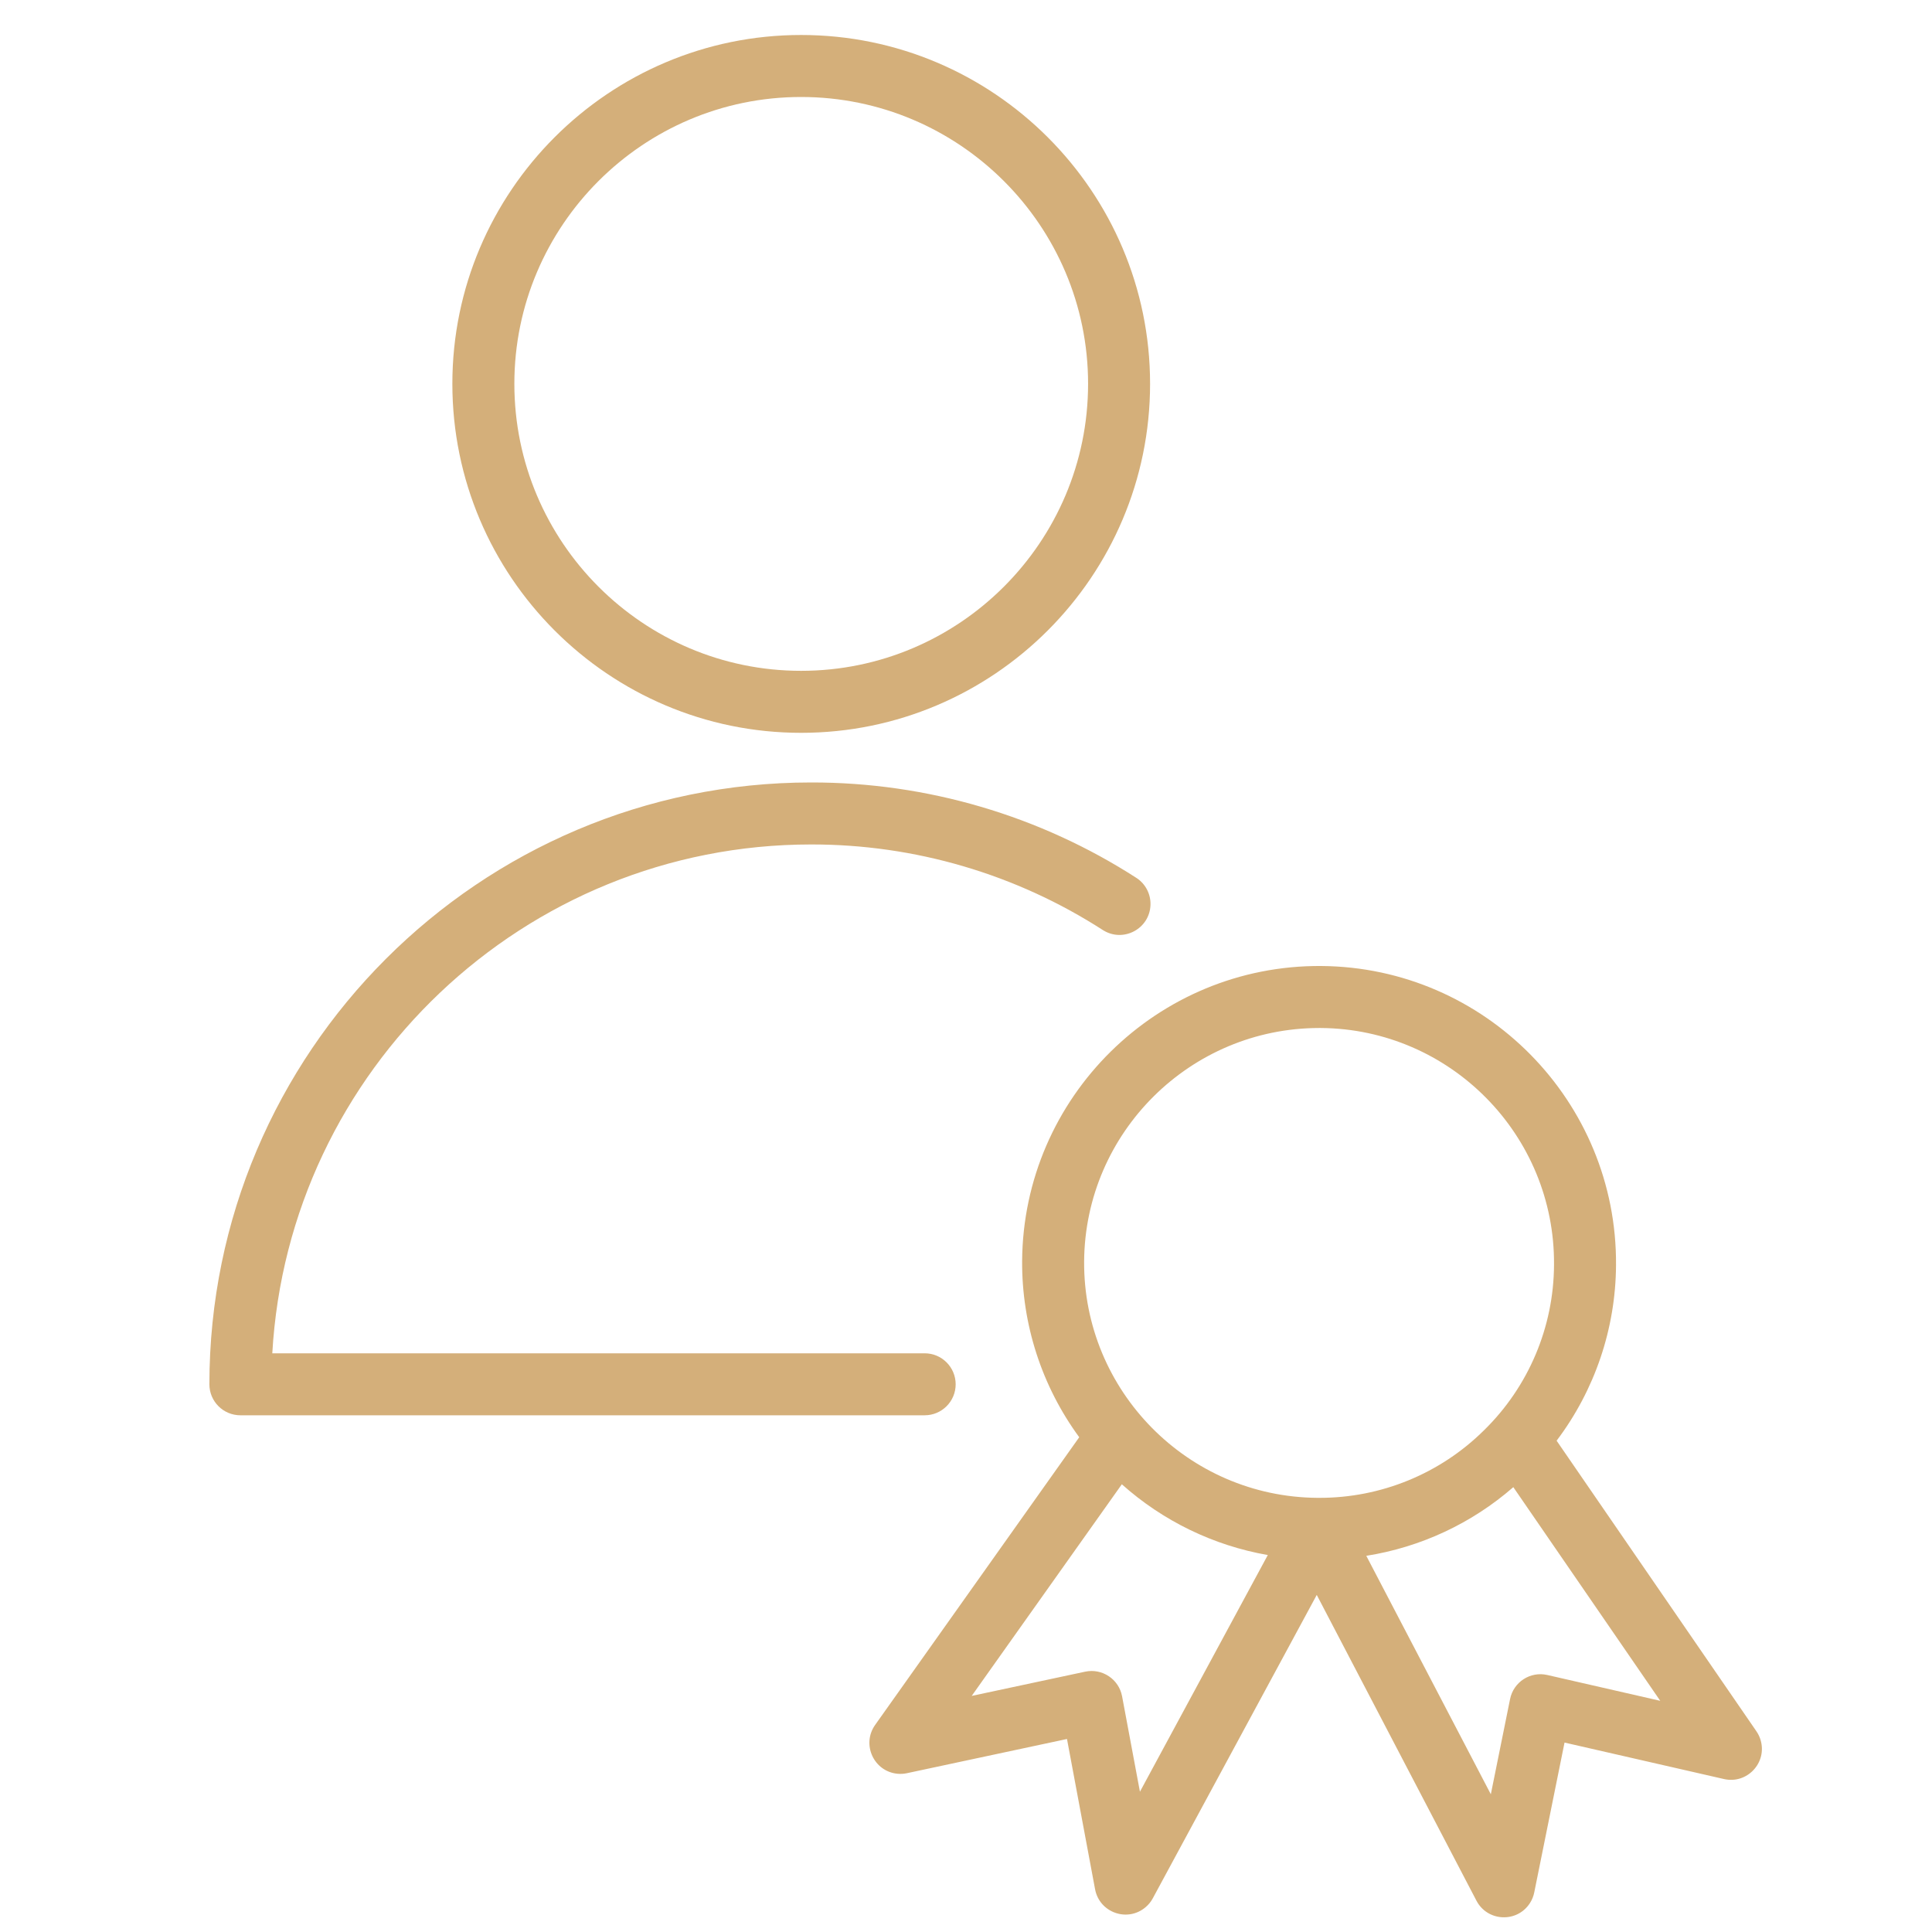 <?xml version="1.0" encoding="UTF-8"?> <svg xmlns="http://www.w3.org/2000/svg" viewBox="1950 2450 100 100" width="100" height="100"><path fill="#d4af7a" stroke="none" fill-opacity="1" stroke-width="1" stroke-opacity="1" color="rgb(51, 51, 51)" fill-rule="evenodd" font-size-adjust="none" id="tSvg142cf8ee53d" title="Path 6" d="M 1999.465 2521.651 C 1999.465 2520.765 1998.746 2520.047 1997.861 2520.047 C 1986.605 2520.047 1975.35 2520.047 1964.094 2520.047 C 1964.928 2505.383 1977.119 2493.709 1991.985 2493.709 C 1997.345 2493.702 2002.593 2495.243 2007.097 2498.148 C 2008.146 2498.801 2009.508 2498.074 2009.549 2496.839 C 2009.568 2496.284 2009.298 2495.759 2008.837 2495.451 C 2003.814 2492.211 1997.961 2490.492 1991.984 2490.5 C 1974.81 2490.5 1960.838 2504.475 1960.838 2521.651 C 1960.838 2522.537 1961.557 2523.255 1962.442 2523.255 C 1974.248 2523.255 1986.053 2523.255 1997.859 2523.255C 1998.746 2523.256 1999.465 2522.538 1999.465 2521.651Z M 1991.465 2487.931 C 2001.425 2487.931 2009.528 2479.827 2009.528 2469.865 C 2009.528 2459.91 2001.424 2451.811 1991.465 2451.811 C 1981.512 2451.811 1973.414 2459.91 1973.414 2469.865C 1973.414 2479.827 1981.512 2487.931 1991.465 2487.931Z M 1991.465 2455.02 C 1999.655 2455.02 2006.319 2461.68 2006.319 2469.865 C 2006.319 2478.057 1999.655 2484.722 1991.465 2484.722 C 1983.281 2484.722 1976.623 2478.057 1976.623 2469.865C 1976.623 2461.679 1983.282 2455.02 1991.465 2455.02Z"></path><path fill="#d4af7a" stroke="none" fill-opacity="1" stroke-width="1" stroke-opacity="1" color="rgb(51, 51, 51)" fill-rule="evenodd" font-size-adjust="none" id="tSvg30eaa35974" title="Path 7" d="M 2040.909 2539.607 C 2037.463 2534.595 2034.017 2529.583 2030.57 2524.57 C 2032.548 2521.952 2033.627 2518.765 2033.645 2515.483 C 2033.707 2507.008 2026.864 2500.062 2018.388 2500 C 2009.904 2499.941 2002.966 2506.793 2002.905 2515.267 C 2002.885 2518.547 2003.922 2521.746 2005.861 2524.391 C 2002.34 2529.355 1998.818 2534.319 1995.296 2539.283 C 1994.583 2540.293 1995.23 2541.697 1996.461 2541.81 C 1996.621 2541.824 1996.783 2541.815 1996.94 2541.781 C 1999.703 2541.191 2002.465 2540.601 2005.227 2540.01 C 2005.712 2542.603 2006.197 2545.195 2006.681 2547.787 C 2006.908 2549.001 2008.364 2549.515 2009.301 2548.711 C 2009.451 2548.583 2009.576 2548.429 2009.669 2548.255 C 2012.498 2543.021 2015.327 2537.787 2018.155 2532.553 C 2020.91 2537.827 2023.664 2543.101 2026.418 2548.374 C 2026.987 2549.47 2028.528 2549.539 2029.192 2548.499 C 2029.299 2548.331 2029.374 2548.145 2029.413 2547.949 C 2029.936 2545.365 2030.458 2542.78 2030.98 2540.195 C 2033.73 2540.824 2036.48 2541.453 2039.229 2542.082 C 2040.433 2542.36 2041.485 2541.231 2041.124 2540.05C 2041.076 2539.893 2041.003 2539.743 2040.909 2539.607Z M 2018.286 2503.209 C 2018.313 2503.209 2018.34 2503.209 2018.366 2503.209 C 2025.071 2503.258 2030.485 2508.754 2030.436 2515.46 C 2030.436 2515.461 2030.436 2515.461 2030.436 2515.461 C 2030.423 2518.687 2029.119 2521.773 2026.814 2524.029 C 2024.545 2526.278 2021.477 2527.536 2018.282 2527.528 C 2018.252 2527.528 2018.221 2527.528 2018.19 2527.528 C 2011.488 2527.482 2006.071 2521.99 2006.114 2515.289C 2006.163 2508.611 2011.616 2503.209 2018.286 2503.209Z M 2009.003 2542.739 C 2008.695 2541.093 2008.387 2539.447 2008.079 2537.8 C 2007.913 2536.914 2007.049 2536.338 2006.166 2536.526 C 2004.209 2536.944 2002.252 2537.362 2000.295 2537.78 C 2002.886 2534.129 2005.476 2530.478 2008.066 2526.826 C 2010.194 2528.728 2012.811 2529.997 2015.621 2530.489C 2013.415 2534.573 2011.209 2538.656 2009.003 2542.739Z M 2030.091 2536.698 C 2029.212 2536.495 2028.338 2537.059 2028.161 2537.944 C 2027.829 2539.587 2027.497 2541.229 2027.165 2542.871 C 2025.017 2538.757 2022.868 2534.643 2020.719 2530.529 C 2023.539 2530.082 2026.176 2528.851 2028.329 2526.975 C 2030.864 2530.662 2033.399 2534.348 2035.934 2538.034C 2033.987 2537.589 2032.039 2537.144 2030.091 2536.698Z"></path><defs> </defs></svg> 